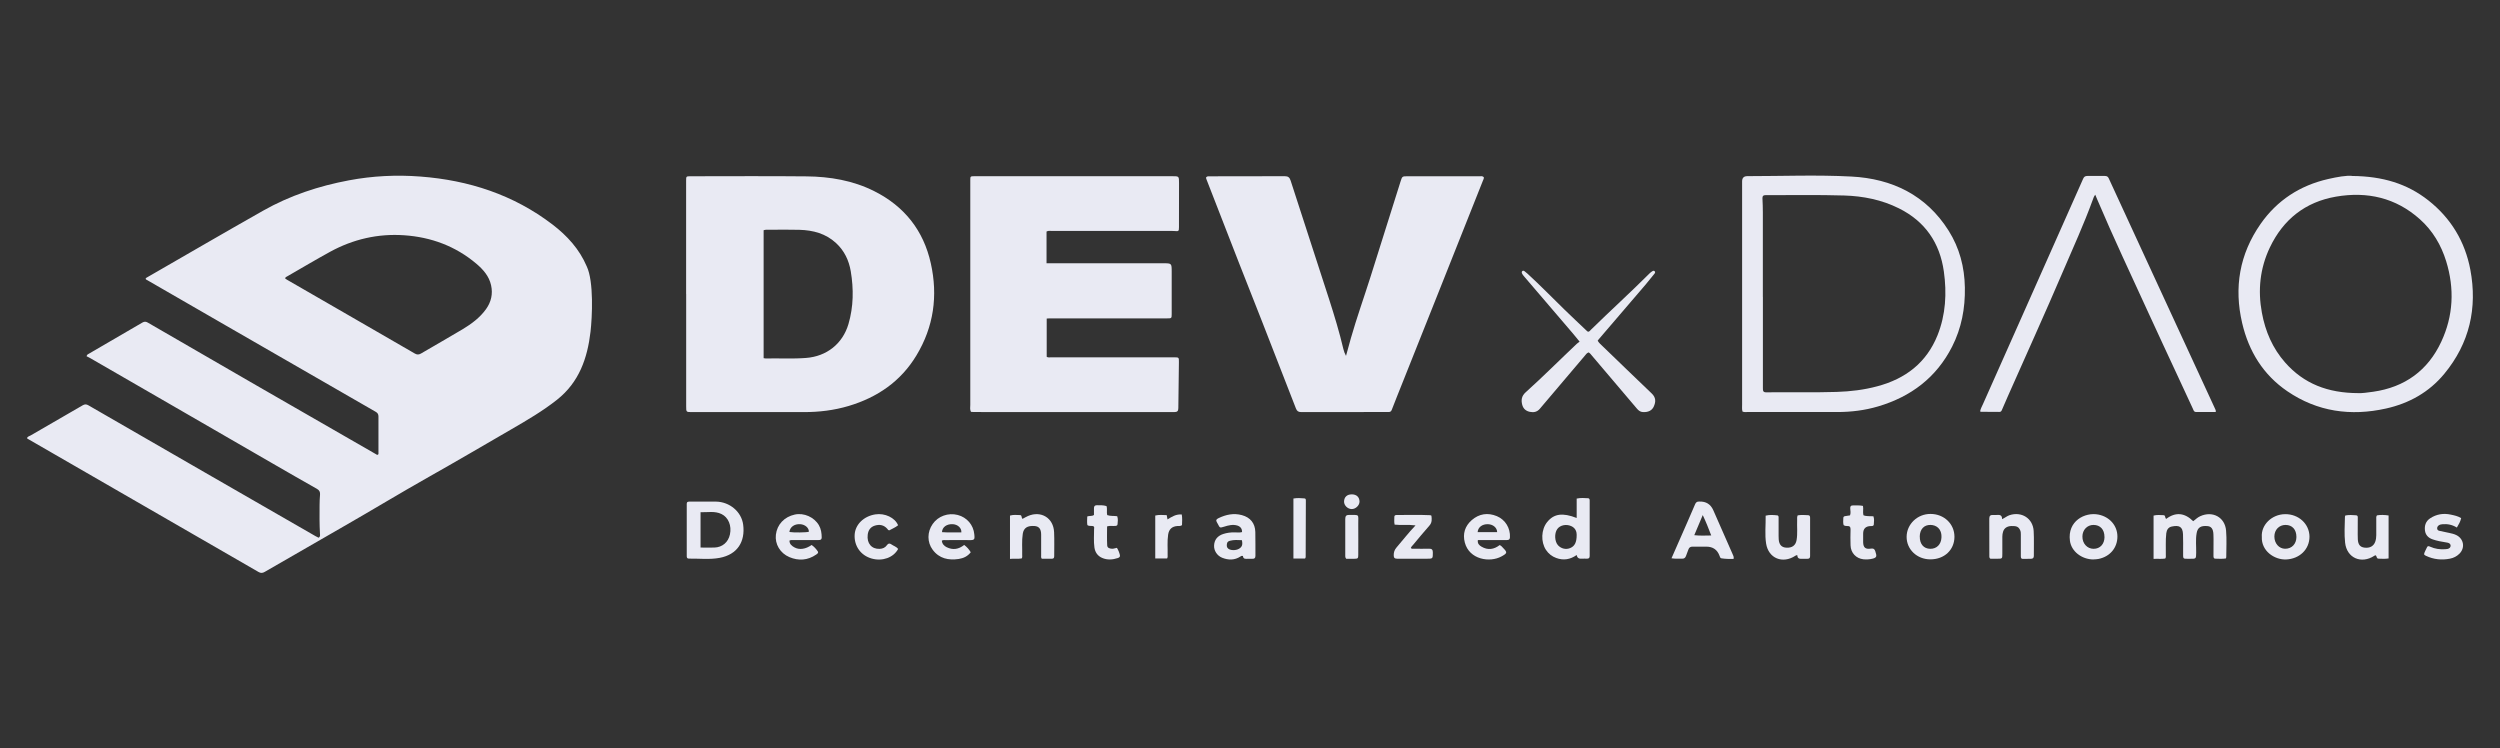 <?xml version="1.0" encoding="UTF-8"?>
<svg id="a" data-name="Layer 1" xmlns="http://www.w3.org/2000/svg" viewBox="0 0 436.44 130.67">
  <rect x="0" y="0" width="436.44" height="130.67" fill="#333333" stroke="none"/>
  <path d="m15.12,62.17c.07-.29.27-.35.43-.44,3.1-1.81,6.21-3.6,9.31-5.42.33-.19.6-.19.93,0,6.34,3.67,12.68,7.34,19.02,11,6.91,3.98,13.82,7.96,20.74,11.93.13.08.25.2.43.14.13-.11.09-.26.09-.4,0-2.09,0-4.18,0-6.27,0-.41-.15-.63-.5-.83-8.56-4.92-17.12-9.86-25.68-14.79-4.74-2.73-9.49-5.47-14.23-8.21-.09-.05-.2-.08-.23-.2,0-.15.13-.19.23-.25,6.76-3.89,13.5-7.82,20.29-11.66,4.67-2.64,9.7-4.3,14.97-5.29,4.14-.78,8.32-.98,12.47-.66,8.44.64,16.25,3.17,23.06,8.37,2.57,1.97,4.7,4.3,5.98,7.31,1.26,2.65.95,8.91.66,11.42-.54,4.61-1.98,8.8-5.84,11.86-2.5,1.98-5.23,3.57-7.97,5.16-4.8,2.78-9.58,5.59-14.41,8.31-5.02,2.83-9.93,5.82-14.93,8.68-4.58,2.62-9.15,5.27-13.73,7.91-.38.22-.69.24-1.08.01-6.39-3.69-12.78-7.37-19.17-11.06-6.99-4.03-13.97-8.06-20.96-12.09-.1-.06-.23-.1-.29-.24.14-.27.44-.33.67-.46,3.01-1.75,6.04-3.49,9.05-5.24.36-.21.64-.22,1.01,0,6.74,3.9,13.48,7.78,20.22,11.66,6.47,3.73,12.94,7.45,19.41,11.17.18.1.37.19.54.28.33-.16.26-.44.25-.67-.1-1.67-.08-3.34-.07-5,0-.61.03-1.23.08-1.84.04-.47-.1-.77-.54-1.02-2.62-1.48-5.23-2.98-7.84-4.49-6.62-3.82-13.23-7.65-19.85-11.47-3.95-2.28-7.9-4.56-11.85-6.84-.23-.13-.46-.24-.71-.37Zm34.66-13.55c.1.07.21.15.33.22,3.54,2.04,7.07,4.08,10.61,6.12,3.9,2.25,7.81,4.5,11.7,6.76.38.22.69.22,1.07,0,2.41-1.42,4.85-2.79,7.25-4.23,1.56-.94,3.02-2.01,4.1-3.51.91-1.27,1.23-2.67.89-4.19-.35-1.59-1.39-2.75-2.58-3.76-3.64-3.07-7.9-4.64-12.61-4.96-4.57-.31-8.9.69-12.92,2.89-2.52,1.38-4.98,2.85-7.47,4.28-.15.08-.34.13-.37.38Z" fill="#e9eaf3"/>
  <path d="m119.78,51.32c0-6.59,0-13.17,0-19.76,0-.78,0-.79.8-.79,6.73,0,13.47-.05,20.2.02,4.1.04,8.11.71,11.82,2.57,5.29,2.65,8.63,6.88,9.9,12.62,1.26,5.66.51,11.07-2.52,16.08-2.73,4.52-6.8,7.31-11.82,8.81-2.55.76-5.16,1.08-7.82,1.07-6.52,0-13.04,0-19.56,0-.99,0-.99,0-.99-1.01,0-6.53,0-13.07,0-19.6h0Zm13.53-11.15v22.36c.16.02.27.05.37.05,2.34-.05,4.68.09,7.02-.09,3.61-.27,6.4-2.47,7.42-5.92.89-3.04.92-6.13.4-9.22-.32-1.89-1.12-3.58-2.56-4.91-1.81-1.68-4.02-2.25-6.4-2.32-1.76-.05-3.52-.02-5.29-.01-.3,0-.6-.04-.95.08Z" fill="#e9eaf3"/>
  <path d="m182.7,40.41v5.55c.28,0,.52,0,.76,0,6.54,0,13.08,0,19.61,0,1.48,0,1.48,0,1.48,1.49,0,2.46,0,4.92,0,7.38,0,.74-.03.75-.79.75-6.84,0-13.68,0-20.51,0-.16,0-.31.02-.52.03v6.68c.24.16.52.09.77.09,7.16,0,14.31,0,21.47,0,.83,0,.85.01.84.81-.03,2.69-.08,5.37-.1,8.06,0,.52-.19.69-.72.69-11.65-.01-23.3,0-34.95-.01-.17,0-.35-.02-.53-.03-.22-.4-.12-.81-.12-1.21,0-12.66,0-25.33,0-37.99,0-.42,0-.84,0-1.26,0-.65.01-.67.69-.68.23,0,.46,0,.69,0,11.3,0,22.59,0,33.89,0,1.17,0,1.17,0,1.17,1.19,0,2.56,0,5.13-.01,7.69,0,.74-.05.76-.8.69-.21-.02-.42-.02-.63-.02-6.96,0-13.92,0-20.88,0-.24,0-.49-.06-.78.1Z" fill="#e9eaf3"/>
  <path d="m210.57,30.94c.2-.2.42-.16.62-.16,4.37,0,8.74,0,13.11-.02.58,0,.84.23,1.01.76,2.23,6.92,4.49,13.83,6.73,20.75.92,2.86,1.79,5.73,2.48,8.66.1.41.24.8.46,1.2.29-1.04.57-2.08.86-3.12,1.02-3.56,2.27-7.06,3.39-10.59,1.77-5.57,3.52-11.15,5.27-16.73.29-.91.28-.92,1.24-.92,4.18,0,8.35,0,12.53,0,.26,0,.53-.07.76.15.06.24-.08.44-.16.65-2.68,6.76-5.37,13.52-8.06,20.27-1.99,5.01-3.99,10.02-5.99,15.03-.62,1.57-1.26,3.13-1.86,4.7-.12.32-.33.36-.61.36-1,0-2.01,0-3.01,0-4.05,0-8.11,0-12.16.01-.51,0-.76-.16-.94-.63-1.95-5.03-3.91-10.05-5.87-15.07-1.36-3.48-2.75-6.96-4.11-10.44-1.87-4.79-3.74-9.59-5.6-14.39-.06-.14-.13-.29-.09-.48Z" fill="#e9eaf3"/>
  <path d="m304.2,71.85c-.12-.4-.07-.79-.07-1.17,0-12.86,0-25.71,0-38.57,0-.14,0-.28,0-.42q-.01-.94.91-.94c6.06,0,12.14-.25,18.18.07,7.09.37,13.06,3.24,16.97,9.46,1.89,3,2.77,6.34,2.83,9.9.07,3.64-.59,7.11-2.23,10.34-2.74,5.38-7.17,8.73-12.92,10.43-2.33.69-4.71.98-7.14.98-5.25,0-10.5,0-15.75,0-.24,0-.49.04-.77-.08Zm3.56-20.02h0c0,5.32,0,10.64,0,15.97,0,.42.04.7.58.69,4.11-.05,8.21.06,12.32-.07,2.4-.08,4.77-.36,7.09-.99,4.91-1.31,8.56-4.1,10.49-8.89,1.44-3.6,1.64-7.36,1.11-11.14-.7-4.99-3.26-8.75-7.85-11.03-3.01-1.5-6.24-2.14-9.55-2.24-4.58-.14-9.16-.05-13.75-.06-.39,0-.53.16-.52.54.04.82.07,1.65.07,2.47,0,4.92,0,9.84,0,14.75Z" fill="#e9eaf3"/>
  <path d="m410.63,30.72c5.32.05,9.59,1.34,13.3,4.26,3.95,3.11,6.4,7.19,7.33,12.09,1.26,6.71-.14,12.85-4.53,18.17-2.65,3.22-6.15,5.18-10.2,6.08-6.15,1.37-11.97.56-17.22-3.02-4.21-2.87-6.73-6.97-7.88-11.89-1.46-6.23-.46-12.05,3.21-17.31,2.88-4.13,6.89-6.73,11.81-7.85,1.58-.36,3.18-.65,4.19-.54Zm1.1,37.91c.55.03,1.56-.09,2.57-.24,5.53-.79,9.55-3.72,11.88-8.72,2.12-4.53,2.34-9.28.86-14.07-.88-2.84-2.36-5.34-4.59-7.33-4.21-3.76-9.19-4.88-14.65-3.94-5.36.93-9.2,3.98-11.53,8.86-1.73,3.63-2.13,7.46-1.4,11.4.6,3.26,1.87,6.22,4.08,8.72,3.26,3.68,7.42,5.31,12.77,5.32Z" fill="#e9eaf3"/>
  <path d="m386.8,71.92c-1.17,0-2.31,0-3.45,0-.34,0-.41-.3-.51-.53-.92-1.97-1.84-3.95-2.75-5.93-1.67-3.6-3.36-7.2-5.01-10.81-3.02-6.61-6.14-13.19-8.98-19.89-.1-.24-.2-.48-.32-.77-.25.32-.34.64-.45.94-1.53,4.21-3.4,8.29-5.16,12.4-3.12,7.3-6.41,14.53-9.62,21.79-.36.82-.72,1.64-1.07,2.46-.08.2-.19.33-.42.33-1.07,0-2.15,0-3.22-.02-.05,0-.09-.04-.16-.08.09-.47.33-.88.52-1.31,2.31-5.2,4.63-10.4,6.94-15.6,3.51-7.9,7.03-15.79,10.53-23.7.15-.34.35-.48.72-.48,1.02.01,2.04,0,3.07,0,.31,0,.53.09.67.4,2.13,4.63,4.26,9.25,6.4,13.88,3.04,6.59,6.08,13.18,9.12,19.76,1.02,2.22,2.04,4.44,3.07,6.65.06.13.13.25.1.48Z" fill="#e9eaf3"/>
  <path d="m278.91,59.47c.25.43.6.71.91,1.01,2.84,2.73,5.66,5.48,8.52,8.2.77.73.73,1.46.39,2.25-.31.73-.98,1.06-1.91,1.01-.47-.02-.78-.28-1.06-.61-2.61-3.07-5.21-6.14-7.82-9.21-.18-.21-.34-.45-.6-.6-.33.11-.51.38-.7.62-2.61,3.07-5.22,6.13-7.81,9.21-.49.58-1.08.69-1.75.55-.67-.14-1.14-.52-1.33-1.21-.23-.86-.12-1.57.61-2.22,3.05-2.74,5.94-5.65,8.92-8.46.13-.12.28-.21.48-.37-.42-.52-.78-.97-1.15-1.4-2.82-3.3-5.64-6.6-8.47-9.9-.17-.2-.35-.4-.45-.65-.05-.15-.04-.28.09-.38.12-.09.24-.05.34.02.2.15.39.3.57.47,2.22,2.03,4.31,4.19,6.47,6.29,1.25,1.22,2.52,2.4,3.78,3.6.1.1.19.21.36.22.2-.05.31-.22.44-.35,3.38-3.31,6.89-6.49,10.24-9.84.14-.14.29-.25.46-.36.13-.09.3-.15.43,0,.13.15.06.3-.05.43-.51.63-1.01,1.26-1.53,1.88-2.73,3.19-5.47,6.38-8.2,9.57-.06.06-.1.14-.17.23Z" fill="#e9eaf3"/>
  <path d="m388.61,97.49c-.62.1-1.25.06-1.88.04-.31-.01-.31-.29-.31-.52,0-.97,0-1.93.01-2.9,0-.28,0-.56-.02-.84-.04-.94-.37-1.38-1.07-1.43-1.14-.09-1.69.25-1.86,1.24-.2,1.13-.06,2.28-.08,3.42-.02,1.06,0,1.06-1.07,1.05-1.32-.02-1.21.18-1.21-1.22,0-1.02.02-2.04-.02-3.05-.05-1.35-.68-1.64-2-1.35-.57.13-.84.57-.92,1.16-.15,1.28-.05,2.56-.08,3.84,0,.17.05.35-.1.58-.63.11-1.31.01-2.04.06v-7.56c.59-.16,1.17-.09,1.74-.07.37.01.21.44.46.65,1.65-1.25,3.24-1.07,4.72.4.42-.32.77-.67,1.22-.87,2.16-.99,4.33.17,4.52,2.52.13,1.53.03,3.09.03,4.63,0,.07-.04.13-.07.24Z" fill="#e9eaf3"/>
  <path d="m119.97,87.67c.18-.12.35-.1.5-.1,1.51,0,3.03-.02,4.54,0,2.36.04,4.44,1.76,4.73,4.03.38,2.93-.97,5.2-4.11,5.79-1.77.33-3.58.1-5.37.13-.35,0-.38-.24-.37-.5,0-1.09,0-2.18,0-3.26,0-1.82,0-3.65,0-5.47,0-.21-.03-.42.08-.63Zm2.32,7.92c.82,0,1.62.02,2.43,0,1.38-.04,2.42-.93,2.71-2.29.33-1.52-.27-2.98-1.47-3.56-1.17-.57-2.4-.28-3.66-.32v6.17Z" fill="#e9eaf3"/>
  <path d="m275.25,90.43v-3.39c.71-.15,1.36-.1,2-.06.25.01.27.24.27.44,0,3.21,0,6.42,0,9.63,0,.33-.13.49-.47.48-.28,0-.57-.02-.84,0-.46.04-.85-.03-.96-.64-1.13.8-2.32.98-3.57.52-.75-.27-1.35-.75-1.79-1.41-.93-1.4-.84-3.56.2-4.85,1.18-1.47,2.68-1.69,5.17-.72Zm0,2.93c0-.43-.13-1.14-.94-1.51-.88-.4-1.95-.18-2.44.5-.55.75-.48,2.21.14,2.86.55.58,1.36.77,2.08.48.79-.32,1.17-.96,1.16-2.33Z" fill="#e9eaf3"/>
  <path d="m291.8,97.47c.95-2.16,1.85-4.2,2.74-6.24.46-1.06.93-2.12,1.38-3.19.13-.32.33-.49.67-.48.04,0,.07,0,.11,0q1.7-.05,2.39,1.49c1.13,2.55,2.26,5.1,3.37,7.66.11.25.27.5.18.87-.7.01-1.41,0-2.12-.11-.21-.03-.26-.26-.33-.44q-.58-1.6-2.31-1.6c-.79,0-1.58.02-2.38,0-.4-.01-.63.15-.75.51-.13.38-.28.76-.42,1.13-.12.32-.34.48-.68.46-.58-.02-1.18.05-1.85-.07Zm6.94-3.99c-.47-1.24-.91-2.35-1.48-3.56-.51,1.22-.98,2.32-1.48,3.51,1.02.12,1.94.06,2.96.05Z" fill="#e9eaf3"/>
  <path d="m216.98,97.06c-.25-.06-.34.03-.44.1-1.02.66-2.1.64-3.18.21-.9-.36-1.46-1.26-1.41-2.15.05-.99.59-1.67,1.6-2,.64-.21,1.3-.29,1.98-.28.43,0,.87.07,1.3-.05.03-.57-.27-.97-.81-1.14-.8-.24-1.57-.04-2.33.2-.73.22-.73.23-1.08-.47-.11-.22-.27-.41-.28-.66.07-.19.23-.28.39-.36,1.3-.63,2.66-.92,4.09-.53,1.47.4,2.3,1.42,2.34,2.94.04,1.39,0,2.77.02,4.16,0,.39-.16.54-.54.52-.25-.01-.49-.01-.74,0-.41.02-.85.09-.9-.48Zm-.19-2.76c-.7-.03-1.38-.08-2.05.1-.27.07-.49.19-.54.5-.05.32-.08.63.21.87.39.34,1.33.36,1.89.03.54-.32.68-.72.5-1.5Z" fill="#e9eaf3"/>
  <path d="m313.83,89.97c.62-.11,1.23-.06,1.84-.03.27.01.33.21.33.45,0,2.23,0,4.46,0,6.69,0,.33-.14.48-.47.47-.26,0-.53,0-.79,0-.49.02-.96.04-.96-.6-.18-.06-.26.02-.35.07-2.22,1.46-4.7.47-5.11-2.13-.25-1.59-.05-3.22-.08-4.87.7-.18,1.37-.12,2.02-.05.28.03.24.3.24.51,0,1.02,0,2.04,0,3.05,0,.21,0,.42.02.63.07.94.51,1.41,1.34,1.45,1,.06,1.62-.4,1.78-1.32.2-1.17.05-2.35.1-3.52,0-.24-.04-.49.09-.8Z" fill="#e9eaf3"/>
  <path d="m347.41,97.5c-.15-.18-.12-.36-.12-.53,0-2.14,0-4.28-.01-6.42,0-.49.19-.67.65-.65.21.01.42.02.63,0,.51-.04.98-.02.95.73.49-.21.85-.54,1.3-.69,2.12-.7,4.1.56,4.22,2.77.08,1.43.02,2.88.03,4.32,0,.34-.14.52-.5.52-.46,0-.92,0-1.37.02-.4.01-.4-.25-.4-.53,0-1.23,0-2.46,0-3.69,0-.26,0-.52-.11-.77-.27-.61-.62-.78-1.53-.75-.77.03-1.26.36-1.46.99-.09.29-.13.58-.13.88,0,1,0,2,0,3,0,.83-.01.84-.87.84-.39,0-.77,0-1.16,0-.03,0-.07-.02-.12-.04Z" fill="#e9eaf3"/>
  <path d="m365.46,97.67c-2.07-.02-3.86-1.43-4.1-3.26-.46-3.44,2.6-5.04,4.96-4.58,1.99.39,3.33,1.95,3.33,3.84,0,1.96-1.3,3.51-3.31,3.91-.29.06-.59.06-.89.08Zm1.93-3.94c0-1.29-.74-2.09-1.92-2.09-1.09,0-1.92.86-1.93,2.01-.02,1.23.83,2.16,1.96,2.16,1.13,0,1.89-.83,1.9-2.07Z" fill="#e9eaf3"/>
  <path d="m336.99,97.65c-2.33,0-4.16-1.74-4.14-3.95.02-2.2,1.89-3.99,4.17-3.98,2.37,0,4.19,1.75,4.18,4-.01,2.29-1.77,3.93-4.2,3.93Zm-1.84-3.97c-.02,1.29.68,2.11,1.81,2.13,1.14.02,1.91-.77,1.97-1.94.09-1.64-.98-2.21-1.89-2.23-1.16-.03-1.88.76-1.9,2.04Z" fill="#e9eaf3"/>
  <path d="m394.86,93.72c-.15-2.03,1.68-3.93,4.06-3.96,2.37-.03,4.24,1.71,4.26,3.91.01,2.25-1.76,3.91-4.1,4-2.03.07-4.34-1.5-4.22-3.95Zm6.04.03c0-1.3-.72-2.11-1.9-2.11-1.12,0-1.95.85-1.95,2.03,0,1.19.81,2.12,1.87,2.13,1.16.01,1.97-.83,1.98-2.05Z" fill="#e9eaf3"/>
  <path d="m261.8,95.16c.27.09.41.3.58.47.8.82.78.93-.24,1.5-2.06,1.14-5.64.56-6.42-2.42-.4-1.53.03-2.88,1.21-3.91,1.29-1.12,2.8-1.35,4.39-.69,1.48.62,2.37,2.1,2.28,3.71-.02.38-.22.46-.55.46-1.46,0-2.92,0-4.39,0-.21,0-.41,0-.66,0-.1.61.25.93.63,1.15,1.11.66,2.18.5,3.17-.27Zm-.43-2.26c-.02-.79-.72-1.36-1.61-1.39-.99-.03-1.74.53-1.8,1.39h3.41Z" fill="#e9eaf3"/>
  <path d="m137.82,94.38c0,.6.4.92.85,1.17.87.49,1.98.33,3.01-.41.43.28.78.67,1.07,1.09.2.29-.07.45-.27.59-1.47,1.01-3.06,1.12-4.67.44-1.63-.69-2.55-2.28-2.36-3.91.21-1.78,1.46-3.12,3.3-3.52,1.59-.35,3.38.44,4.21,1.86.38.66.48,1.38.49,2.13,0,.39-.22.46-.55.46-1.46,0-2.92,0-4.39,0-.21,0-.42-.04-.7.1Zm-.02-1.51c.65.13,3.04.1,3.41-.04.02-.68-.66-1.27-1.52-1.32-1.01-.06-1.78.49-1.88,1.36Z" fill="#e9eaf3"/>
  <path d="m168.32,95.13c.48.36.85.77,1.15,1.28-.54.71-1.27,1.04-2.08,1.17-1.8.27-3.42-.06-4.57-1.61-.98-1.32-.97-3.1,0-4.49.95-1.38,2.72-2.01,4.38-1.58,1.61.42,2.74,1.75,2.89,3.38.01.12.02.25.03.37.05.43-.11.64-.59.64-1.48-.02-2.96,0-4.44,0-.21,0-.42-.04-.67.09.05.56.39.93.85,1.15,1.06.52,2.08.39,3.05-.4Zm-.49-2.19c.06-.75-.61-1.37-1.47-1.43-1.06-.07-1.88.5-1.91,1.39,1.11.09,2.23.02,3.38.04Z" fill="#e9eaf3"/>
  <path d="m181.86,97.53c-.15-.21-.1-.41-.1-.6,0-1.19,0-2.39,0-3.58,0-1-.36-1.46-1.15-1.52-1.25-.09-1.9.33-2.06,1.36-.19,1.24-.07,2.49-.1,3.73,0,.17.05.35-.08.57-.64.11-1.32,0-2.05.08v-7.56c.58-.18,1.16-.1,1.73-.09.4,0,.22.47.46.66.32-.17.63-.36.96-.5,2.28-.98,4.45.35,4.55,2.83.06,1.38.02,2.77.02,4.16,0,.26-.06.46-.36.47-.61,0-1.22,0-1.81,0Z" fill="#e9eaf3"/>
  <path d="m414.96,89.97c.64-.11,1.31-.09,2.03.02v7.5c-.6.1-1.18.06-1.75.04-.36,0-.31-.38-.45-.55-.14-.07-.22,0-.31.06-2.27,1.47-4.79.37-5.08-2.29-.17-1.51-.06-3.05-.03-4.57,0-.05.03-.1.07-.19.62-.12,1.27-.09,1.91-.03.28.03.27.28.26.5,0,.95,0,1.89-.01,2.84,0,.3,0,.6.02.89.06.88.4,1.31,1.13,1.41.94.13,1.63-.24,1.91-1.03.13-.37.18-.75.18-1.14,0-.95,0-1.89,0-2.84,0-.19-.04-.39.11-.61Z" fill="#e9eaf3"/>
  <path d="m428.91,92.1c-.82-.51-1.65-.66-2.54-.58-.21.02-.42.06-.6.18-.2.14-.32.33-.3.58.02.26.22.36.43.4.56.13,1.13.24,1.7.36.41.09.83.18,1.21.37,1.31.64,1.58,2.22.55,3.25-.46.46-1.03.75-1.66.87-1.44.28-2.84.14-4.17-.49-.13-.06-.26-.12-.35-.29.08-.43.35-.8.52-1.22.11-.27.34-.19.54-.09.84.38,1.72.5,2.63.44.14,0,.28-.02.42-.05.3-.07.53-.25.53-.57,0-.3-.25-.46-.52-.52-.48-.1-.97-.16-1.45-.26-.39-.08-.79-.19-1.17-.32-.74-.25-1.24-.75-1.34-1.54-.11-.86.14-1.62.88-2.12,1.11-.74,2.34-.94,3.63-.66.61.13,1.23.25,1.81.61-.13.6-.42,1.09-.75,1.65Z" fill="#e9eaf3"/>
  <path d="m247.12,91.72c-1.32-.17-2.48,0-3.65-.13-.12-.48-.04-.93-.05-1.38,0-.21.17-.3.36-.3,1.96,0,3.91-.06,5.87.03.07,0,.13.04.24.08.08.62.13,1.21-.36,1.75-.97,1.09-1.89,2.22-2.83,3.34-.14.17-.33.32-.4.55.14.21.35.13.53.13.88.01,1.76.03,2.64,0,.52-.02.67.2.67.68,0,1.06,0,1.07-1.03,1.07-1.73,0-3.45-.01-5.18,0-.46,0-.62-.16-.62-.61,0-.52.13-.93.48-1.34,1.08-1.24,2.07-2.56,3.34-3.88Z" fill="#e9eaf3"/>
  <path d="m156.77,91.71c-.48.4-1.05.6-1.53.88-.21-.03-.26-.18-.35-.28-.59-.67-1.34-.8-2.16-.55-.78.24-1.16.82-1.25,1.6-.18,1.5.69,2.52,2.09,2.46.52-.02.96-.21,1.27-.65.21-.31.46-.36.76-.14.39.28.9.4,1.19.81-.8,1.5-2.74,2.2-4.61,1.67-1.9-.53-3.08-2.18-2.98-4.14.09-1.79,1.58-3.25,3.61-3.57,1.67-.26,3.45.58,3.98,1.91Z" fill="#e9eaf3"/>
  <path d="m193.27,91.91c0,1.1-.04,2.2.02,3.3.02.46.45.57.87.59.27.01.51-.12.83-.16.24.39.42.82.52,1.28.06.28-.12.42-.36.5-.91.3-1.84.37-2.74-.02-.79-.34-1.23-.98-1.35-1.82-.15-1.07-.06-2.14-.06-3.21,0-.14.06-.28-.03-.44-.31-.24-.75.02-1.14-.26-.08-.47-.04-.99-.02-1.51.39-.15.82,0,1.17-.26,0-.38,0-.78,0-1.18,0-.34.14-.52.5-.52.56,0,1.13-.03,1.69.15.17.5-.01,1.04.12,1.57.56.21,1.15.11,1.75.2.17.47.1.94.06,1.4-.02.27-.26.29-.48.3-.43.03-.87-.08-1.36.08Z" fill="#e9eaf3"/>
  <path d="m321.85,91.66c-.12-.4-.06-.82-.05-1.24,0-.21.14-.3.34-.32.28-.03.55-.09.83-.13.15-.4.07-.79.04-1.16-.04-.39.1-.6.53-.58.56.02,1.12-.04,1.69.09.11.55-.06,1.08.08,1.63.54.23,1.13.13,1.74.18.18.48.1.96.07,1.44-.01.15-.13.24-.29.26-.09.01-.18.01-.26.01q-1.31.03-1.31,1.32c0,.51-.01,1.02,0,1.53.03.91.41,1.22,1.32,1.09.6-.08.74.09.95.99.12.51-.19.65-.58.75-.54.14-1.08.17-1.63.12-1.3-.14-2.22-1.12-2.26-2.44-.03-.91-.03-1.83,0-2.74.01-.44-.12-.66-.59-.63-.21.01-.42-.02-.62-.16Z" fill="#e9eaf3"/>
  <path d="m227.82,97.51h-2.02v-10.48c.66-.12,1.3-.08,1.94-.02.23.02.23.22.23.41-.01,3.19-.02,6.38-.03,9.57,0,.15.04.32-.12.53Z" fill="#e9eaf3"/>
  <path d="m203.74,97.5h-2.06v-7.5c.68-.17,1.33-.08,2-.07.05.27.09.48.14.75.76-.48,1.5-.95,2.49-.86.11.65.06,1.27.04,1.86-.28.2-.55.13-.81.15-.94.07-1.47.56-1.61,1.5-.18,1.19-.06,2.38-.09,3.57,0,.17.04.35-.09.6Z" fill="#e9eaf3"/>
  <path d="m235.01,97.54c-.19-.23-.16-.43-.16-.62,0-2.1.01-4.21,0-6.31,0-.52.17-.73.69-.72,1.87.03,1.57-.19,1.58,1.55.02,1.81,0,3.61,0,5.42,0,.63-.07.68-.71.69-.47,0-.95,0-1.4,0Z" fill="#e9eaf3"/>
  <path d="m235.97,86.3c.85,0,1.36.48,1.37,1.27,0,.67-.7,1.33-1.4,1.3-.69-.03-1.29-.63-1.3-1.28,0-.8.51-1.29,1.33-1.28Z" fill="#e9eaf3"/>
</svg>